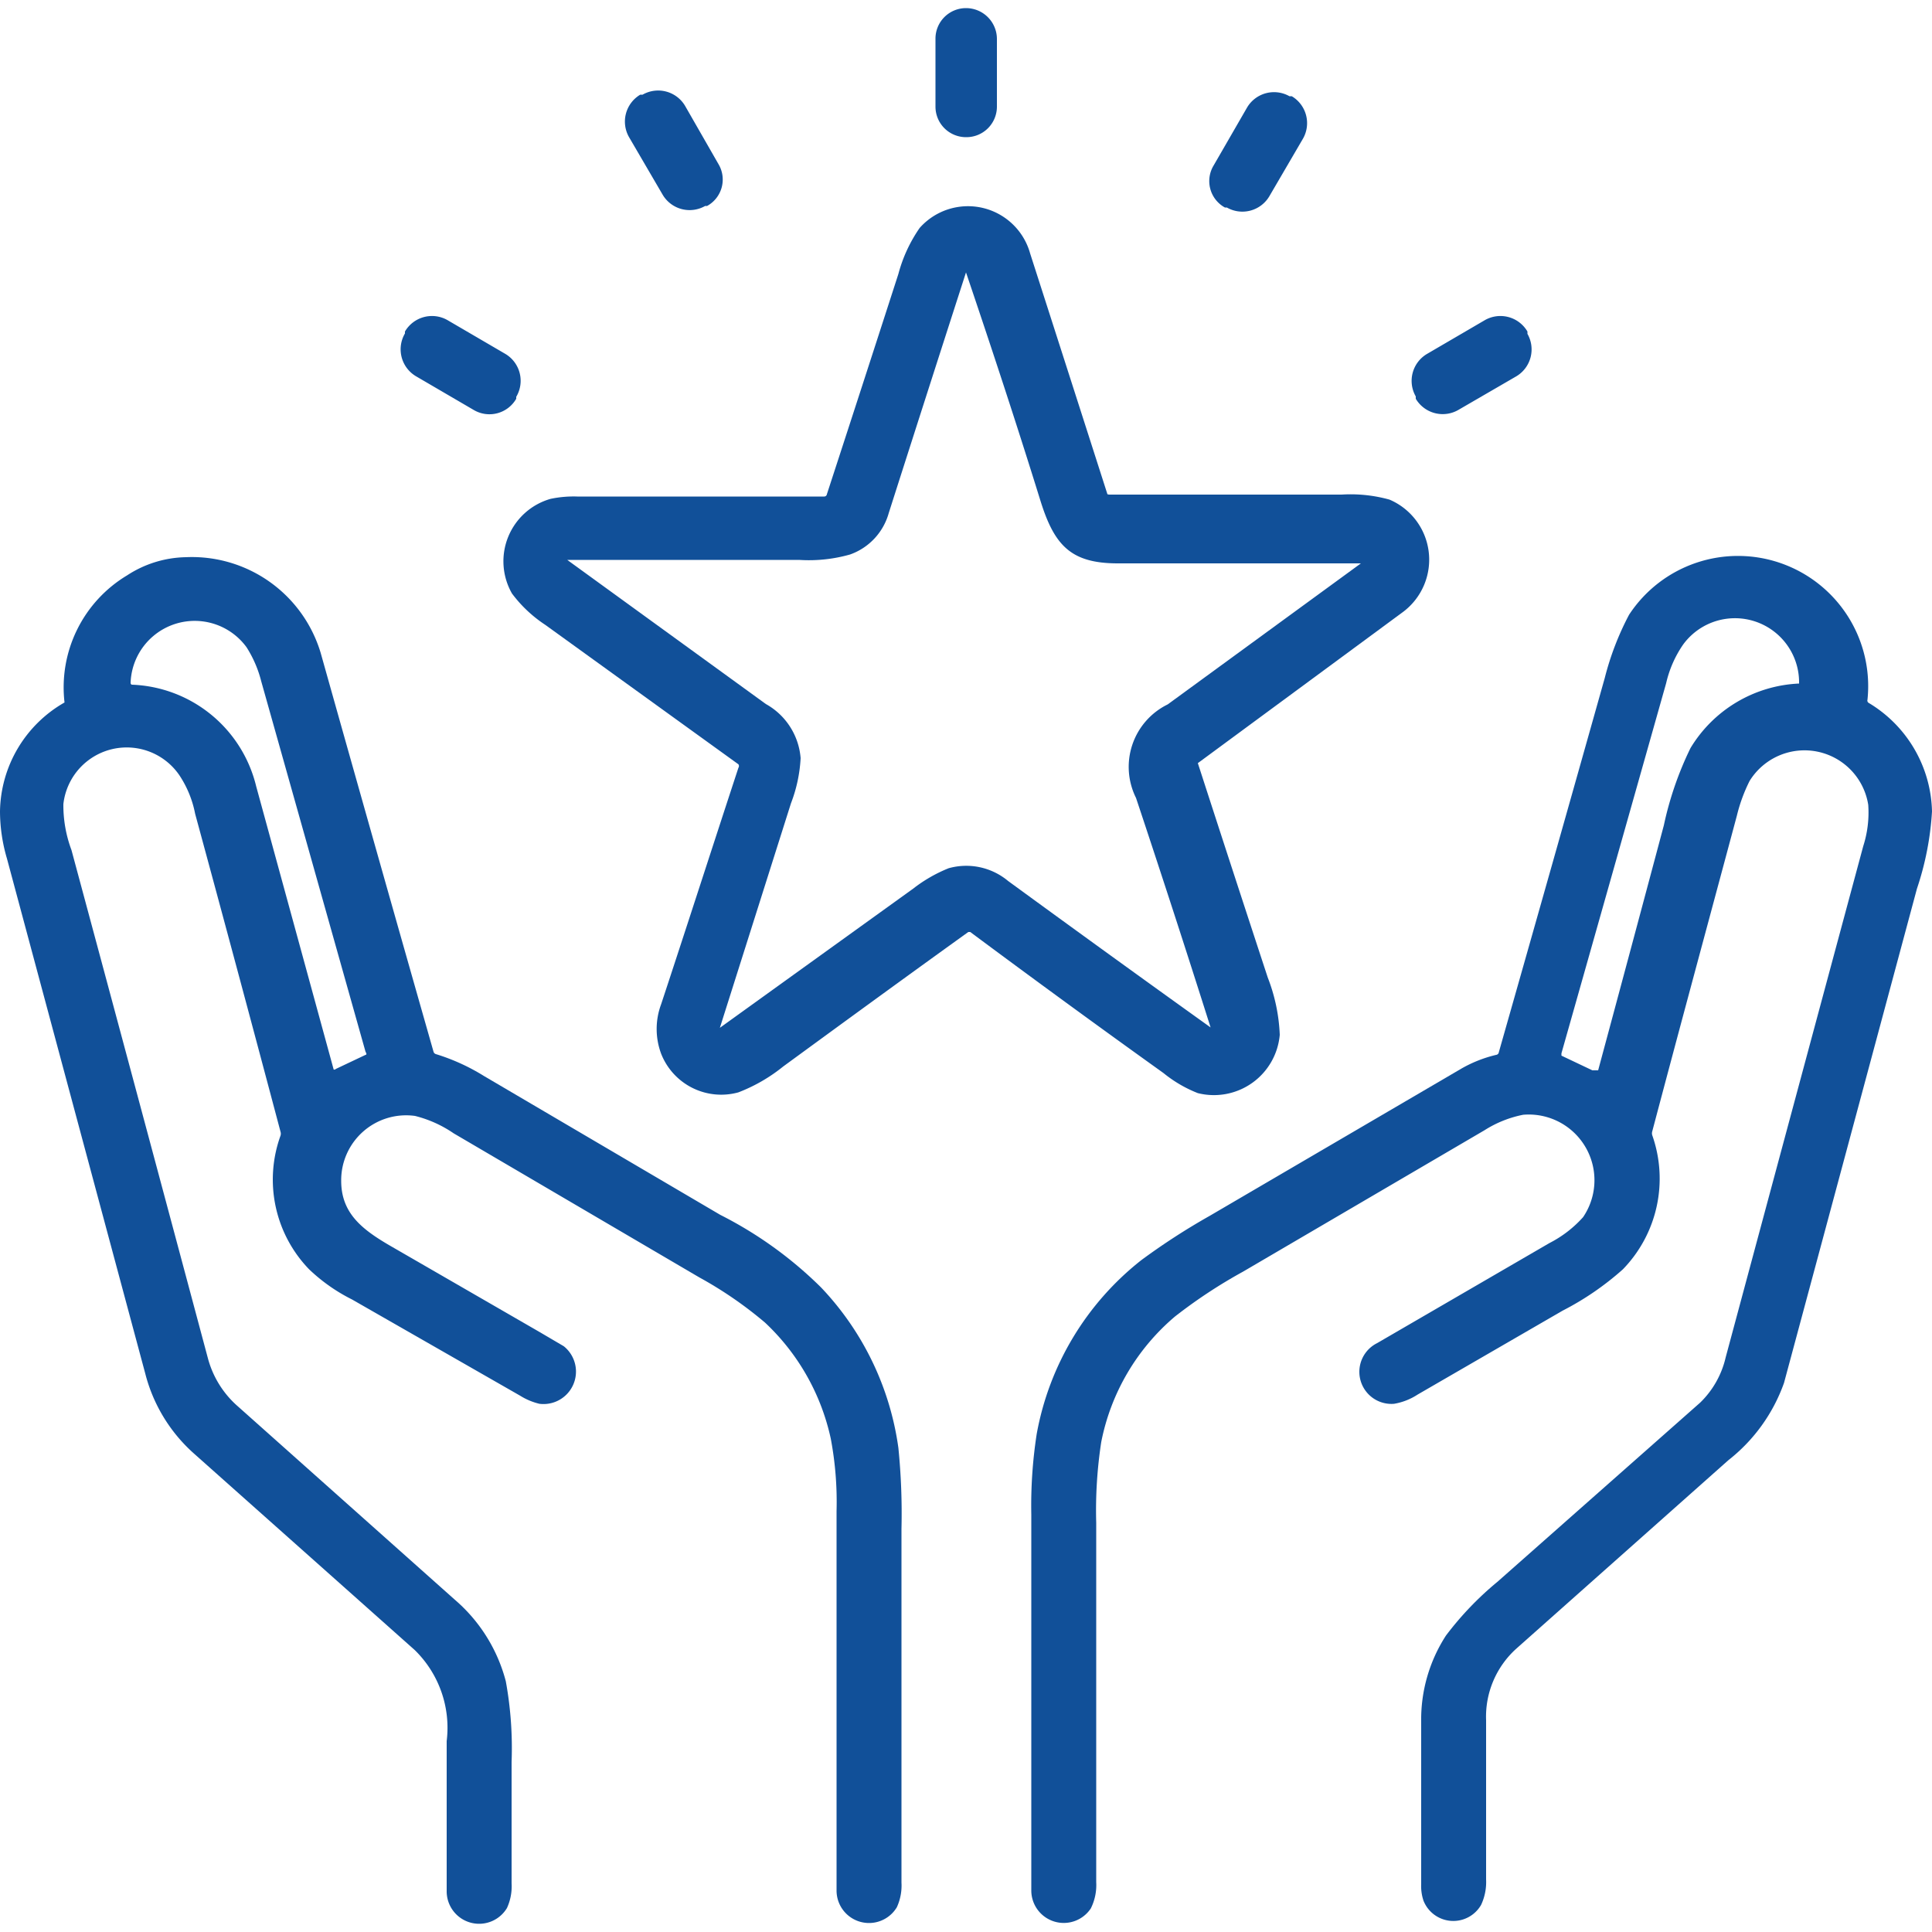 <svg xmlns="http://www.w3.org/2000/svg" viewBox="0 0 50 50"><path d="M25,.21H25a.79.79,0,0,0-.79.8V2.76a.79.79,0,0,0,.79.79H25a.79.79,0,0,0,.8-.79V1A.8.8,0,0,0,25,.21Z" fill="#115099"/><path d="M16.63,2.45l-.06,0a.81.81,0,0,0-.29,1.1l.87,1.49a.81.81,0,0,0,1.1.29l.05,0a.78.78,0,0,0,.29-1.09l-.86-1.5A.81.81,0,0,0,16.63,2.45Z" fill="#115099"/><path d="M33.43,2.49l-.06,0a.81.81,0,0,0-1.1.3l-.86,1.49a.78.78,0,0,0,.29,1.09l.05,0a.81.81,0,0,0,1.1-.29l.87-1.49A.81.81,0,0,0,33.43,2.49Z" fill="#115099"/><path d="M28.72,12.8c2,0,4,0,6,0a3.76,3.76,0,0,1,1.24.13,1.69,1.69,0,0,1,.36,2.9L31,19.75l0,0v0q.9,2.78,1.81,5.55a4.59,4.59,0,0,1,.31,1.48A1.71,1.71,0,0,1,31,28.29a3.33,3.33,0,0,1-.89-.52c-1.69-1.21-3.36-2.43-5-3.65l0,0-.05,0c-1.6,1.15-3.19,2.31-4.79,3.48a4.3,4.3,0,0,1-1.16.67,1.67,1.67,0,0,1-2-1,1.83,1.83,0,0,1,0-1.28c.66-2,1.33-4.08,2-6.12a.08.08,0,0,0,0-.09l-5-3.61a3.41,3.41,0,0,1-.86-.81,1.68,1.68,0,0,1,1-2.45,2.9,2.9,0,0,1,.69-.06h6.39a.07.07,0,0,0,.07-.06q.93-2.85,1.85-5.7a3.8,3.8,0,0,1,.55-1.19,1.67,1.67,0,0,1,2.86.66q1,3.11,2,6.23S28.68,12.8,28.72,12.8Zm-4.17,9.67a1.69,1.69,0,0,1,1.54.33c1.74,1.27,3.48,2.53,5.24,3.79,0,0,.05,0,0,0q-.95-3-1.93-5.94a1.8,1.8,0,0,1,.82-2.42l5-3.65v0s0,0,0,0H28.93c-1.21,0-1.64-.46-2-1.61C26.3,10.94,25.66,9,25,7.05c0,0,0,0,0,0q-1,3.1-2,6.23a1.59,1.59,0,0,1-1,1.07,3.9,3.9,0,0,1-1.32.14h-6v0h0l5.14,3.73a1.76,1.76,0,0,1,.9,1.4,3.79,3.79,0,0,1-.25,1.17L18.63,26.6h0l5-3.6A3.8,3.8,0,0,1,24.55,22.47Z" fill="#115099"/><path d="M13.08,9.16l-1.49-.87a.81.81,0,0,0-1.11.29l0,.05a.81.81,0,0,0,.29,1.11l1.49.87a.8.8,0,0,0,1.1-.29l0-.05A.81.81,0,0,0,13.08,9.16Z" fill="#115099"/><path d="M38.42,8.29l-1.49.87a.81.81,0,0,0-.29,1.1l0,.06a.81.81,0,0,0,1.1.29l1.5-.87a.81.81,0,0,0,.29-1.1l0-.06A.81.81,0,0,0,38.42,8.29Z" fill="#115099"/><path d="M1.67,18.18l0,0s0,0,0,0a3.38,3.38,0,0,1,1.62-3.29,2.87,2.87,0,0,1,1.52-.47A3.48,3.48,0,0,1,8.3,16.9q1.45,5.16,2.92,10.32a.09.09,0,0,0,.06.06,5.3,5.3,0,0,1,1.25.57l6.11,3.59a10.31,10.31,0,0,1,2.61,1.88,7.52,7.52,0,0,1,2,4.15,17,17,0,0,1,.08,2.1v9.15a1.35,1.35,0,0,1-.12.64.84.84,0,0,1-1.56-.44V39.11a8.82,8.82,0,0,0-.15-1.88,5.8,5.8,0,0,0-1.7-3,10.25,10.25,0,0,0-1.7-1.17l-6.36-3.73a3.09,3.09,0,0,0-1-.45,1.68,1.68,0,0,0-1.91,1.68c0,.83.53,1.25,1.25,1.67l3.88,2.24.63.37a.84.84,0,0,1-.63,1.49,1.67,1.67,0,0,1-.5-.21L9.11,33.63A4.55,4.55,0,0,1,8,32.85a3.34,3.34,0,0,1-.74-3.46.17.17,0,0,0,0-.1q-1.09-4.11-2.21-8.23a2.74,2.74,0,0,0-.41-1,1.65,1.65,0,0,0-3,.75A3.31,3.31,0,0,0,1.85,22q1.77,6.57,3.53,13.15a2.51,2.51,0,0,0,.78,1.25l5.61,5a4.17,4.17,0,0,1,1.32,2.11,9.63,9.63,0,0,1,.15,2.09v3.14a1.35,1.35,0,0,1-.12.64.84.84,0,0,1-1.56-.44V45.06a2.81,2.81,0,0,0-.83-2.36L5,37.6a4.14,4.14,0,0,1-1.24-2.05L.18,22.22A4.35,4.35,0,0,1,0,21,3.3,3.3,0,0,1,1.67,18.18Zm1.75-.46a3.44,3.44,0,0,1,3.21,2.63l2,7.31s0,.05.07,0l.76-.36s.05,0,0-.08L6.76,17.63a3,3,0,0,0-.38-.88,1.66,1.66,0,0,0-3,.92S3.38,17.72,3.42,17.72Z" fill="#115099"/><path d="M48.36,18.19A3.36,3.36,0,0,1,50,21a7.68,7.68,0,0,1-.39,2q-1.72,6.4-3.44,12.79a4.42,4.42,0,0,1-1.44,2l-5.48,4.87a2.37,2.37,0,0,0-.79,1.86c0,1.37,0,2.74,0,4.12a1.39,1.39,0,0,1-.13.66.83.83,0,0,1-1.49-.11,1.19,1.19,0,0,1-.06-.43V44.56a4,4,0,0,1,.64-2.23,8.19,8.19,0,0,1,1.33-1.39L44,36.3a2.37,2.37,0,0,0,.66-1.17q1.78-6.62,3.56-13.23a2.85,2.85,0,0,0,.13-1.07,1.67,1.67,0,0,0-3.07-.62,4.18,4.18,0,0,0-.33.9c-.73,2.72-1.47,5.45-2.19,8.17a.17.17,0,0,0,0,.1A3.37,3.37,0,0,1,42,32.85a7.44,7.44,0,0,1-1.56,1.07l-3.75,2.17a1.61,1.61,0,0,1-.61.24.83.83,0,0,1-.44-1.57l4.46-2.59a3,3,0,0,0,.87-.67,1.7,1.7,0,0,0-1.55-2.65,2.91,2.91,0,0,0-1,.4l-6.25,3.66a13.14,13.14,0,0,0-1.76,1.16,5.69,5.69,0,0,0-1.91,3.25,11.66,11.66,0,0,0-.13,2.09v9.3a1.35,1.35,0,0,1-.14.68.84.84,0,0,1-1.54-.47V39.2a12.16,12.16,0,0,1,.14-2.09,7.4,7.4,0,0,1,2.71-4.5,17.31,17.31,0,0,1,1.76-1.14l6.53-3.82a3.37,3.37,0,0,1,.89-.35.08.08,0,0,0,.07-.07q1.38-4.85,2.74-9.68a7.36,7.36,0,0,1,.63-1.64,3.37,3.37,0,0,1,6.17,2.2A.07.07,0,0,0,48.36,18.19Zm-7,9.51q.86-3.19,1.7-6.34a8.68,8.68,0,0,1,.69-2,3.46,3.46,0,0,1,2.81-1.67s0,0,0-.06a1.66,1.66,0,0,0-3-.95,2.9,2.9,0,0,0-.44,1q-1.35,4.78-2.71,9.58s0,0,0,.06l.8.38h0Z" fill="#115099"/></svg>